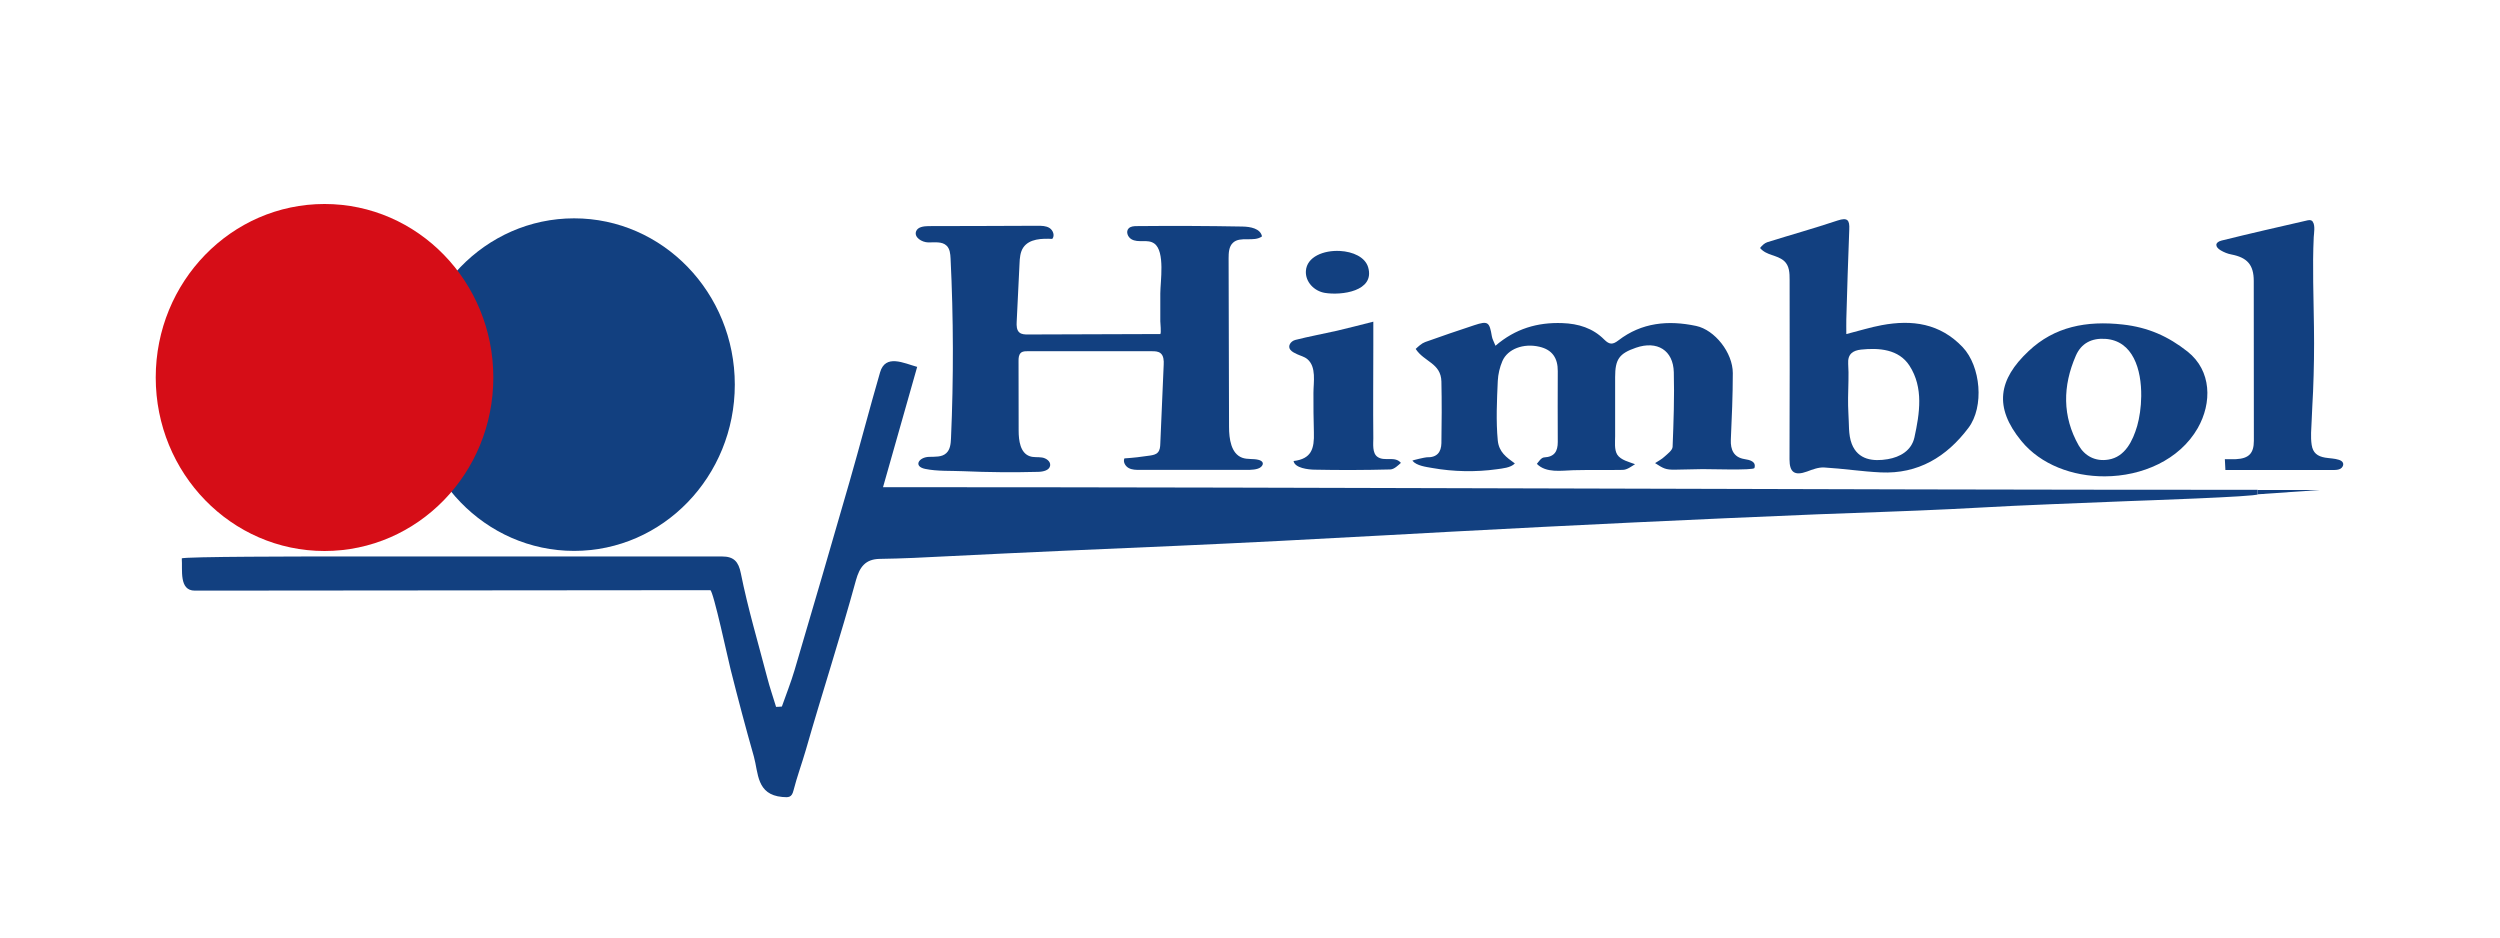 <svg xmlns="http://www.w3.org/2000/svg" width="400" height="150" viewBox="0 0 400 150" fill="none"><path d="M361.249 79.088C361.249 79.473 341.93 80.121 340.634 80.174C332.402 80.524 324.153 80.787 315.921 81.26C314.695 81.329 313.451 81.4 312.225 81.452C305.062 81.802 297.881 82.013 290.718 82.293C271.154 83.099 251.608 84.027 232.044 85.078C228.523 85.27 225.003 85.463 221.465 85.656C210.378 86.269 199.292 86.847 188.205 87.337C175.997 87.862 163.79 88.388 151.582 89.001C147.974 89.194 144.366 89.369 140.758 89.421C138.446 89.456 137.535 90.752 136.957 92.819C134.47 101.909 131.528 110.929 128.936 119.984C128.305 122.156 127.517 124.293 126.957 126.482C126.676 127.62 126.169 127.603 125.17 127.515C121.019 127.148 121.352 123.662 120.616 121.035C119.303 116.429 118.077 111.787 116.903 107.128C116.571 105.867 114.119 94.43 113.646 94.43C112.735 94.43 111.772 94.43 110.826 94.43C84.274 94.448 57.722 94.465 31.17 94.501C28.613 94.501 29.226 91.19 29.085 89.351C29.05 89.036 50.173 89.036 51.872 89.036C61.785 89.036 71.698 89.036 81.629 89.036C92.926 89.036 104.24 89.036 115.537 89.036C117.411 89.036 118.164 89.859 118.532 91.716C119.653 97.32 121.317 102.89 122.753 108.407C123.156 109.983 123.699 111.525 124.172 113.101C124.487 113.101 124.802 113.066 125.1 113.048C125.783 111.104 126.554 109.178 127.132 107.216C130.092 97.198 133.017 87.179 135.907 77.144C137.588 71.311 139.112 65.426 140.811 59.577C141.669 56.599 144.594 58.105 146.748 58.701C144.944 65.023 143.193 71.224 141.284 77.949C214.162 77.949 288.668 78.37 361.214 78.37C361.214 78.65 361.214 78.772 361.231 79.053L361.249 79.088Z" fill="#124080"></path><path d="M168.396 38.226C166.697 38.139 164.683 38.191 163.72 39.61C163.229 40.346 163.159 41.291 163.124 42.185C162.967 45.285 162.809 48.402 162.669 51.502C162.634 52.115 162.651 52.816 163.107 53.201C163.457 53.499 163.965 53.517 164.42 53.517C171.496 53.499 178.572 53.481 185.648 53.446C185.823 53.341 185.648 51.607 185.648 51.397C185.648 49.926 185.648 48.437 185.648 46.966C185.648 45.092 186.454 40.223 184.685 38.962C183.599 38.191 182.127 38.944 181.007 38.261C180.429 37.911 180.113 37.053 180.569 36.562C180.884 36.212 181.409 36.177 181.882 36.177C187.522 36.124 193.162 36.142 198.784 36.247C200.062 36.265 201.674 36.562 201.919 37.823C200.605 38.787 198.451 37.736 197.278 38.839C196.612 39.452 196.577 40.468 196.577 41.361C196.594 50.346 196.63 59.331 196.647 68.299C196.647 70.208 196.962 72.572 198.749 73.238C199.607 73.553 200.535 73.343 201.411 73.588C202.094 73.781 202.269 74.236 201.761 74.709C201.253 75.182 200.062 75.182 199.432 75.182C193.757 75.182 188.065 75.182 182.39 75.182C181.777 75.182 181.129 75.182 180.586 74.884C180.043 74.587 179.658 73.903 179.903 73.343C181.287 73.255 182.653 73.098 184.019 72.888C184.457 72.817 184.947 72.73 185.245 72.397C185.595 72.029 185.63 71.486 185.648 70.978C185.823 66.775 186.016 62.554 186.191 58.35C186.226 57.685 186.191 56.897 185.665 56.494C185.298 56.214 184.807 56.196 184.334 56.196C177.696 56.196 171.041 56.196 164.403 56.196C164.035 56.196 163.615 56.196 163.334 56.459C163.002 56.757 162.967 57.265 162.967 57.702C162.967 61.433 162.967 65.181 162.984 68.912C162.984 70.506 163.247 72.467 164.753 72.993C165.384 73.22 166.084 73.098 166.732 73.203C167.38 73.308 168.098 73.798 168.028 74.464C167.941 75.252 166.907 75.48 166.119 75.497C162.126 75.602 158.115 75.567 154.122 75.392C152.16 75.305 149.953 75.427 148.027 75.024C146.1 74.621 146.993 73.15 148.64 73.098C149.603 73.063 150.706 73.168 151.407 72.502C152.038 71.924 152.125 70.978 152.16 70.12C152.58 60.54 152.563 50.924 152.09 41.344C152.055 40.626 151.985 39.82 151.46 39.312C150.724 38.594 149.533 38.804 148.517 38.787C147.501 38.769 146.223 37.981 146.573 37.018C146.836 36.3 147.781 36.195 148.552 36.177C154.367 36.177 160.164 36.142 165.979 36.124C166.662 36.124 167.38 36.124 167.941 36.492C168.501 36.86 168.799 37.701 168.361 38.226H168.396Z" fill="#124080"></path><path d="M280.699 74.884C280.577 75.287 273.238 75.042 272.415 75.059C270.961 75.094 269.525 75.112 268.071 75.147C266.46 75.182 266.127 74.937 264.814 74.096C265.322 73.763 265.882 73.483 266.32 73.063C266.828 72.607 267.581 72.047 267.616 71.504C267.774 67.528 267.914 63.535 267.809 59.559C267.721 56.038 265.146 54.462 261.749 55.636C259.069 56.564 258.421 57.475 258.421 60.347C258.421 63.5 258.421 66.635 258.421 69.787C258.421 70.681 258.263 71.924 258.754 72.73C259.314 73.623 260.698 73.921 261.608 74.271C261.03 74.621 260.33 75.182 259.629 75.182C256.985 75.234 254.357 75.164 251.713 75.234C249.821 75.287 247.387 75.725 245.898 74.219C246.178 73.886 246.598 73.203 247.071 73.185C248.735 73.098 249.243 72.187 249.243 70.716C249.243 66.933 249.208 63.167 249.243 59.384C249.261 57.282 248.35 55.951 246.301 55.478C243.761 54.883 241.222 55.828 240.381 57.773C239.96 58.753 239.698 59.874 239.645 60.943C239.505 64.06 239.347 67.37 239.645 70.488C239.838 72.327 240.994 73.15 242.377 74.149C241.729 74.849 240.363 74.954 239.505 75.077C236.125 75.55 232.552 75.48 229.189 74.884C228.208 74.709 226.649 74.534 225.984 73.711C225.931 73.641 228.121 73.15 228.278 73.168C229.925 73.22 230.59 72.345 230.625 70.908C230.678 67.616 230.695 64.34 230.625 61.048C230.555 58.088 227.858 57.913 226.509 55.828C226.947 55.425 227.455 54.935 228.033 54.725C230.643 53.779 233.27 52.903 235.897 52.028C238.086 51.31 238.314 51.502 238.699 53.814C238.769 54.252 239.015 54.655 239.277 55.32C242.465 52.571 246.021 51.555 249.961 51.695C252.553 51.782 254.865 52.501 256.687 54.34C257.528 55.18 258.053 55.145 258.946 54.462C262.677 51.59 266.933 51.205 271.382 52.15C274.359 52.781 277.249 56.424 277.249 59.699C277.249 63.255 277.091 66.81 276.934 70.348C276.864 71.959 277.407 73.168 279.088 73.448C279.981 73.588 281.05 73.833 280.699 74.919V74.884Z" fill="#124080"></path><path d="M295.429 53.446C297.496 52.921 299.265 52.361 301.069 52.028C305.938 51.117 310.404 51.73 314.029 55.548C316.919 58.596 317.515 65.076 314.94 68.474C311.455 73.098 306.901 75.865 300.929 75.585C297.899 75.445 294.904 74.972 291.874 74.797C290.963 74.744 290.017 75.112 289.124 75.445C287.145 76.163 286.321 75.585 286.321 73.501C286.356 63.938 286.356 54.357 286.339 44.794C286.339 43.708 286.321 42.5 285.428 41.729C284.272 40.748 282.643 40.906 281.61 39.68C281.89 39.312 282.328 38.892 282.766 38.752C286.514 37.578 290.297 36.527 294.01 35.284C295.604 34.758 295.954 35.196 295.884 36.703C295.692 41.484 295.552 46.283 295.411 51.082C295.394 51.765 295.411 52.466 295.411 53.464L295.429 53.446ZM295.692 63.64C295.692 64.481 295.692 65.321 295.744 66.144C295.867 67.791 295.709 69.542 296.287 71.031C297.286 73.588 299.703 73.868 302.049 73.466C304.011 73.133 305.833 72.099 306.306 69.998C307.146 66.144 307.794 62.029 305.517 58.508C303.801 55.863 300.648 55.636 297.776 55.934C296.497 56.074 295.604 56.617 295.709 58.21C295.832 60.014 295.709 61.836 295.692 63.657V63.64Z" fill="#124080"></path><path d="M336.763 76.215C331.632 76.233 326.535 74.359 323.417 70.558C318.986 65.146 319.739 60.715 324.573 56.179C328.724 52.255 333.838 51.275 339.653 51.923C343.734 52.378 346.939 53.832 350.004 56.249C353.875 59.314 353.945 64.463 351.633 68.509C348.708 73.606 342.718 76.198 336.763 76.215ZM342.596 63.395C342.648 59.139 341.3 54.497 336.833 54.217C334.697 54.077 333.015 54.9 332.14 56.897C330.02 61.748 329.95 66.617 332.595 71.276C333.541 72.923 335.222 73.886 337.341 73.536C340.021 73.115 341.247 70.523 341.948 68.159C342.315 66.862 342.578 65.164 342.596 63.395Z" fill="#124080"></path><path d="M370.041 35.494C370.461 36.037 370.234 37.35 370.199 37.911C369.971 42.71 370.181 47.526 370.234 52.325C370.286 55.741 370.234 59.174 370.093 62.589C370.023 64.165 369.918 65.724 369.866 67.283C369.813 68.579 369.673 69.875 369.866 71.171C370.058 72.467 370.794 73.01 372.02 73.22C372.756 73.343 373.526 73.343 374.227 73.571C374.49 73.658 374.77 73.798 374.875 74.061C375.015 74.411 374.787 74.832 374.455 75.007C374.122 75.182 373.719 75.199 373.351 75.199C371.81 75.199 356.064 75.199 356.064 75.199C356.029 74.604 356.012 74.114 355.977 73.466C356.677 73.466 357.22 73.483 357.763 73.466C359.812 73.36 360.618 72.537 360.618 70.523C360.618 61.993 360.618 53.464 360.601 44.952C360.601 42.36 359.55 41.204 357.01 40.713C356.432 40.608 355.837 40.363 355.329 40.065C354.365 39.505 354.348 38.769 355.451 38.489C360.04 37.35 364.646 36.3 369.235 35.249C369.638 35.161 369.883 35.249 370.041 35.459V35.494Z" fill="#124080"></path><path d="M206.981 73.763C209.835 73.413 210.308 71.802 210.221 69.174C210.151 67.125 210.151 64.953 210.151 62.852C210.151 61.153 210.659 58.701 209.17 57.457C208.68 57.054 208.084 56.932 207.524 56.669C207.173 56.511 206.718 56.284 206.473 55.986C205.982 55.408 206.473 54.602 207.243 54.392C209.433 53.832 211.674 53.429 213.899 52.921C215.738 52.501 217.542 52.01 219.731 51.467C219.731 52.921 219.731 54.077 219.731 55.233C219.731 60.19 219.679 65.164 219.731 70.12C219.731 71.013 219.539 72.502 220.397 73.098C221.518 73.903 223.182 72.905 224.145 74.061C223.707 74.446 223.076 75.094 222.446 75.112C218.383 75.217 214.319 75.234 210.273 75.147C209.363 75.129 207.121 74.902 206.963 73.728L206.981 73.763Z" fill="#124080"></path><path d="M214.389 40.153C216.456 40.258 218.435 41.134 218.908 42.78C220.011 46.616 214.617 47.299 211.972 46.861C210.291 46.581 208.837 45.127 208.942 43.358C209.082 41.081 211.797 40.013 214.389 40.153Z" fill="#124080"></path><path d="M361.231 78.405H371.057C368.517 78.58 364.892 78.825 361.249 79.088C361.249 78.86 361.249 78.632 361.231 78.405Z" fill="#124080"></path><path d="M91.858 88.143C106.058 88.143 117.569 76.231 117.569 61.538C117.569 46.845 106.058 34.934 91.858 34.934C77.658 34.934 66.146 46.845 66.146 61.538C66.146 76.231 77.658 88.143 91.858 88.143Z" fill="#124080"></path><path d="M51.924 88.16C66.84 88.16 78.932 75.731 78.932 60.4C78.932 45.068 66.84 32.639 51.924 32.639C37.009 32.639 24.917 45.068 24.917 60.4C24.917 75.731 37.009 88.16 51.924 88.16Z" fill="#D60D17"></path></svg>